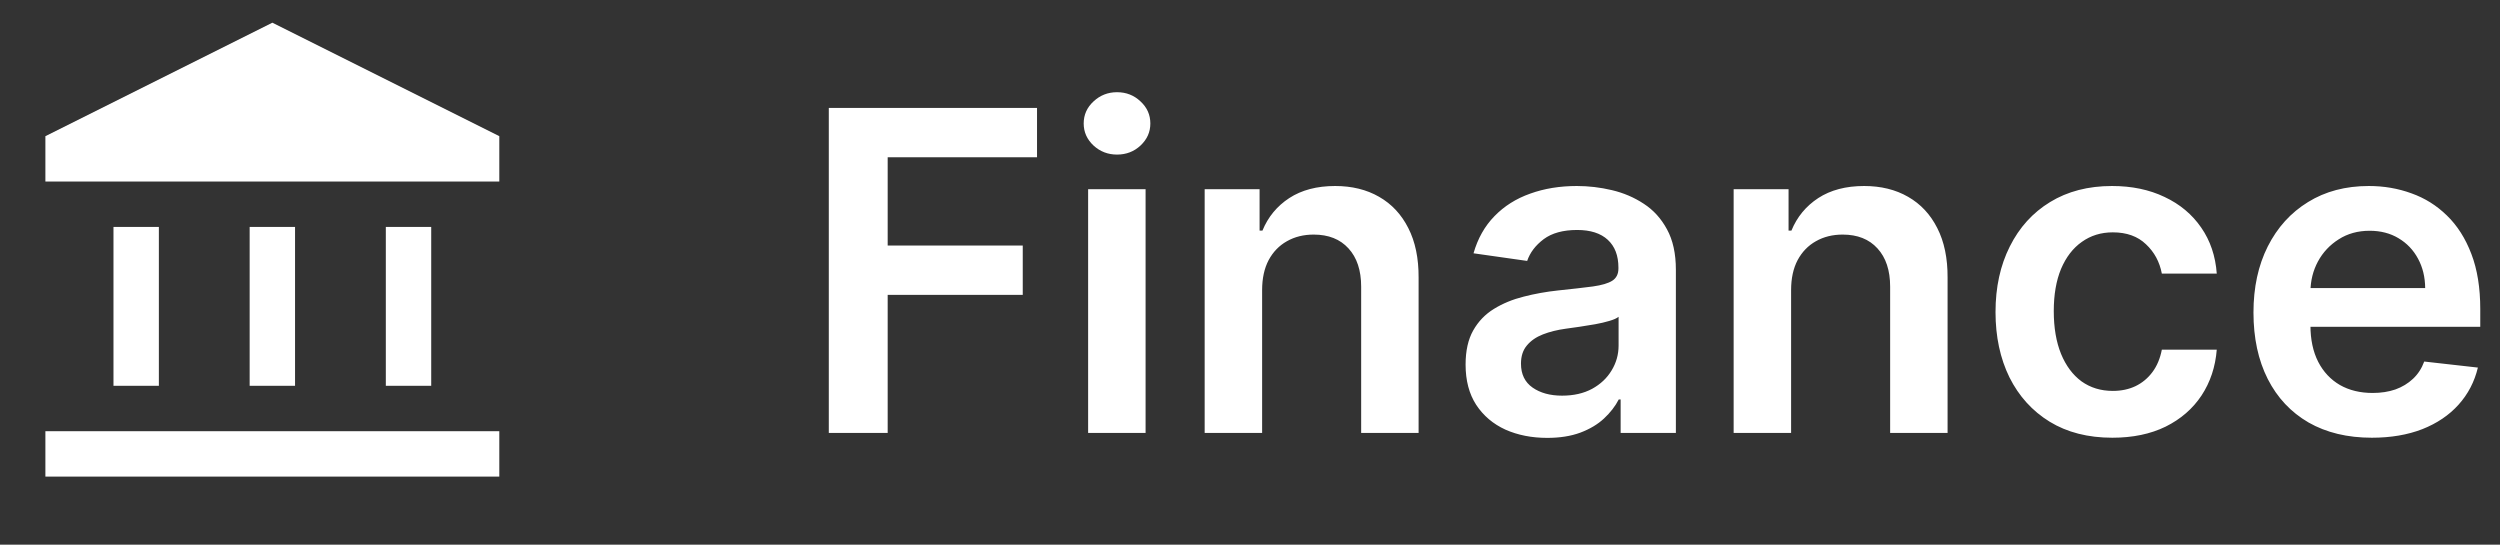 <svg width="179" height="39" viewBox="0 0 179 39" fill="none" xmlns="http://www.w3.org/2000/svg">
<rect x="0" y="0" width="179" height="39" fill="#333333" stroke="none"/>
<mask id="mask0_1390_1645" style="mask-type:alpha" maskUnits="userSpaceOnUse" x="0" y="0" width="39" height="39">
<rect width="39" height="39" fill="#D9D9D9"/>
</mask>
<g mask="url(#mask0_1390_1645)">
<path d="M8.125 27.625V16.25H11.375V27.625H8.125ZM17.875 27.625V16.25H21.125V27.625H17.875ZM3.25 34.125V30.875H35.75V34.125H3.25ZM27.625 27.625V16.25H30.875V27.625H27.625ZM3.25 13V9.75L19.5 1.625L35.75 9.75V13H3.25Z" fill="white"/>
</g>
<path d="M59.342 31V7.727H74.251V11.261H63.558V17.579H73.229V21.114H63.558V31H59.342ZM77.91 31V13.546H82.024V31H77.91ZM79.979 11.068C79.327 11.068 78.767 10.852 78.297 10.421C77.827 9.981 77.592 9.455 77.592 8.841C77.592 8.22 77.827 7.693 78.297 7.261C78.767 6.822 79.327 6.602 79.979 6.602C80.638 6.602 81.198 6.822 81.66 7.261C82.13 7.693 82.365 8.22 82.365 8.841C82.365 9.455 82.13 9.981 81.66 10.421C81.198 10.852 80.638 11.068 79.979 11.068ZM90.368 20.773V31H86.254V13.546H90.186V16.511H90.391C90.792 15.534 91.432 14.758 92.311 14.182C93.197 13.606 94.292 13.318 95.595 13.318C96.8 13.318 97.849 13.576 98.743 14.091C99.644 14.606 100.341 15.352 100.834 16.329C101.334 17.307 101.58 18.492 101.572 19.886V31H97.459V20.523C97.459 19.356 97.156 18.443 96.55 17.784C95.951 17.125 95.122 16.796 94.061 16.796C93.341 16.796 92.701 16.954 92.141 17.273C91.588 17.583 91.152 18.034 90.834 18.625C90.523 19.216 90.368 19.932 90.368 20.773ZM110.777 31.352C109.671 31.352 108.675 31.155 107.788 30.761C106.91 30.36 106.213 29.769 105.697 28.989C105.19 28.208 104.936 27.246 104.936 26.102C104.936 25.117 105.118 24.303 105.482 23.659C105.845 23.015 106.341 22.5 106.97 22.114C107.599 21.727 108.307 21.436 109.095 21.239C109.891 21.034 110.713 20.886 111.561 20.796C112.584 20.689 113.413 20.595 114.05 20.511C114.686 20.421 115.148 20.284 115.436 20.102C115.732 19.913 115.879 19.621 115.879 19.227V19.159C115.879 18.303 115.625 17.64 115.118 17.171C114.61 16.701 113.879 16.466 112.925 16.466C111.917 16.466 111.118 16.686 110.527 17.125C109.944 17.564 109.55 18.083 109.345 18.682L105.504 18.136C105.807 17.076 106.307 16.189 107.004 15.477C107.701 14.758 108.554 14.22 109.561 13.864C110.569 13.5 111.682 13.318 112.902 13.318C113.743 13.318 114.58 13.417 115.413 13.614C116.247 13.811 117.008 14.136 117.697 14.591C118.387 15.038 118.94 15.648 119.357 16.421C119.781 17.193 119.993 18.159 119.993 19.318V31H116.038V28.602H115.902C115.652 29.087 115.3 29.542 114.845 29.966C114.398 30.383 113.834 30.72 113.152 30.977C112.478 31.227 111.686 31.352 110.777 31.352ZM111.845 28.329C112.671 28.329 113.387 28.167 113.993 27.841C114.599 27.508 115.065 27.068 115.391 26.523C115.724 25.977 115.891 25.383 115.891 24.739V22.682C115.762 22.788 115.542 22.886 115.232 22.977C114.929 23.068 114.588 23.148 114.209 23.216C113.83 23.284 113.455 23.345 113.084 23.398C112.713 23.451 112.391 23.496 112.118 23.534C111.504 23.617 110.955 23.754 110.47 23.943C109.985 24.133 109.603 24.398 109.322 24.739C109.042 25.072 108.902 25.504 108.902 26.034C108.902 26.792 109.179 27.364 109.732 27.75C110.285 28.136 110.989 28.329 111.845 28.329ZM128.243 20.773V31H124.129V13.546H128.061V16.511H128.266C128.667 15.534 129.307 14.758 130.186 14.182C131.072 13.606 132.167 13.318 133.47 13.318C134.675 13.318 135.724 13.576 136.618 14.091C137.519 14.606 138.216 15.352 138.709 16.329C139.209 17.307 139.455 18.492 139.447 19.886V31H135.334V20.523C135.334 19.356 135.031 18.443 134.425 17.784C133.826 17.125 132.997 16.796 131.936 16.796C131.216 16.796 130.576 16.954 130.016 17.273C129.463 17.583 129.027 18.034 128.709 18.625C128.398 19.216 128.243 19.932 128.243 20.773ZM151.243 31.341C149.5 31.341 148.004 30.958 146.754 30.193C145.512 29.428 144.554 28.371 143.879 27.023C143.213 25.667 142.879 24.106 142.879 22.341C142.879 20.568 143.22 19.004 143.902 17.648C144.584 16.284 145.546 15.223 146.788 14.466C148.038 13.701 149.516 13.318 151.22 13.318C152.637 13.318 153.891 13.579 154.982 14.102C156.08 14.617 156.955 15.348 157.607 16.296C158.258 17.235 158.629 18.333 158.72 19.591H154.788C154.629 18.75 154.25 18.049 153.652 17.489C153.061 16.921 152.269 16.636 151.277 16.636C150.436 16.636 149.697 16.864 149.061 17.318C148.425 17.765 147.929 18.409 147.572 19.25C147.224 20.091 147.05 21.099 147.05 22.273C147.05 23.462 147.224 24.485 147.572 25.341C147.921 26.189 148.41 26.845 149.038 27.307C149.675 27.761 150.421 27.989 151.277 27.989C151.883 27.989 152.425 27.875 152.902 27.648C153.387 27.413 153.792 27.076 154.118 26.636C154.444 26.197 154.667 25.663 154.788 25.034H158.72C158.622 26.269 158.258 27.364 157.629 28.318C157 29.265 156.144 30.008 155.061 30.546C153.978 31.076 152.705 31.341 151.243 31.341ZM169.825 31.341C168.075 31.341 166.564 30.977 165.291 30.25C164.026 29.515 163.053 28.477 162.371 27.136C161.689 25.788 161.348 24.201 161.348 22.375C161.348 20.579 161.689 19.004 162.371 17.648C163.06 16.284 164.022 15.223 165.257 14.466C166.492 13.701 167.943 13.318 169.609 13.318C170.685 13.318 171.7 13.492 172.655 13.841C173.617 14.182 174.465 14.712 175.2 15.432C175.943 16.151 176.526 17.068 176.95 18.182C177.375 19.288 177.587 20.606 177.587 22.136V23.398H163.28V20.625H173.643C173.636 19.837 173.465 19.136 173.132 18.523C172.799 17.901 172.333 17.413 171.734 17.057C171.143 16.701 170.454 16.523 169.666 16.523C168.825 16.523 168.087 16.727 167.45 17.136C166.814 17.538 166.318 18.068 165.962 18.727C165.613 19.379 165.435 20.095 165.428 20.875V23.296C165.428 24.311 165.613 25.182 165.984 25.909C166.356 26.629 166.875 27.182 167.541 27.568C168.208 27.947 168.988 28.136 169.882 28.136C170.481 28.136 171.022 28.053 171.507 27.886C171.992 27.712 172.412 27.458 172.768 27.125C173.125 26.792 173.393 26.379 173.575 25.886L177.416 26.318C177.174 27.333 176.712 28.22 176.03 28.977C175.356 29.727 174.492 30.311 173.439 30.727C172.386 31.136 171.181 31.341 169.825 31.341Z" fill="white"/>
</svg>
